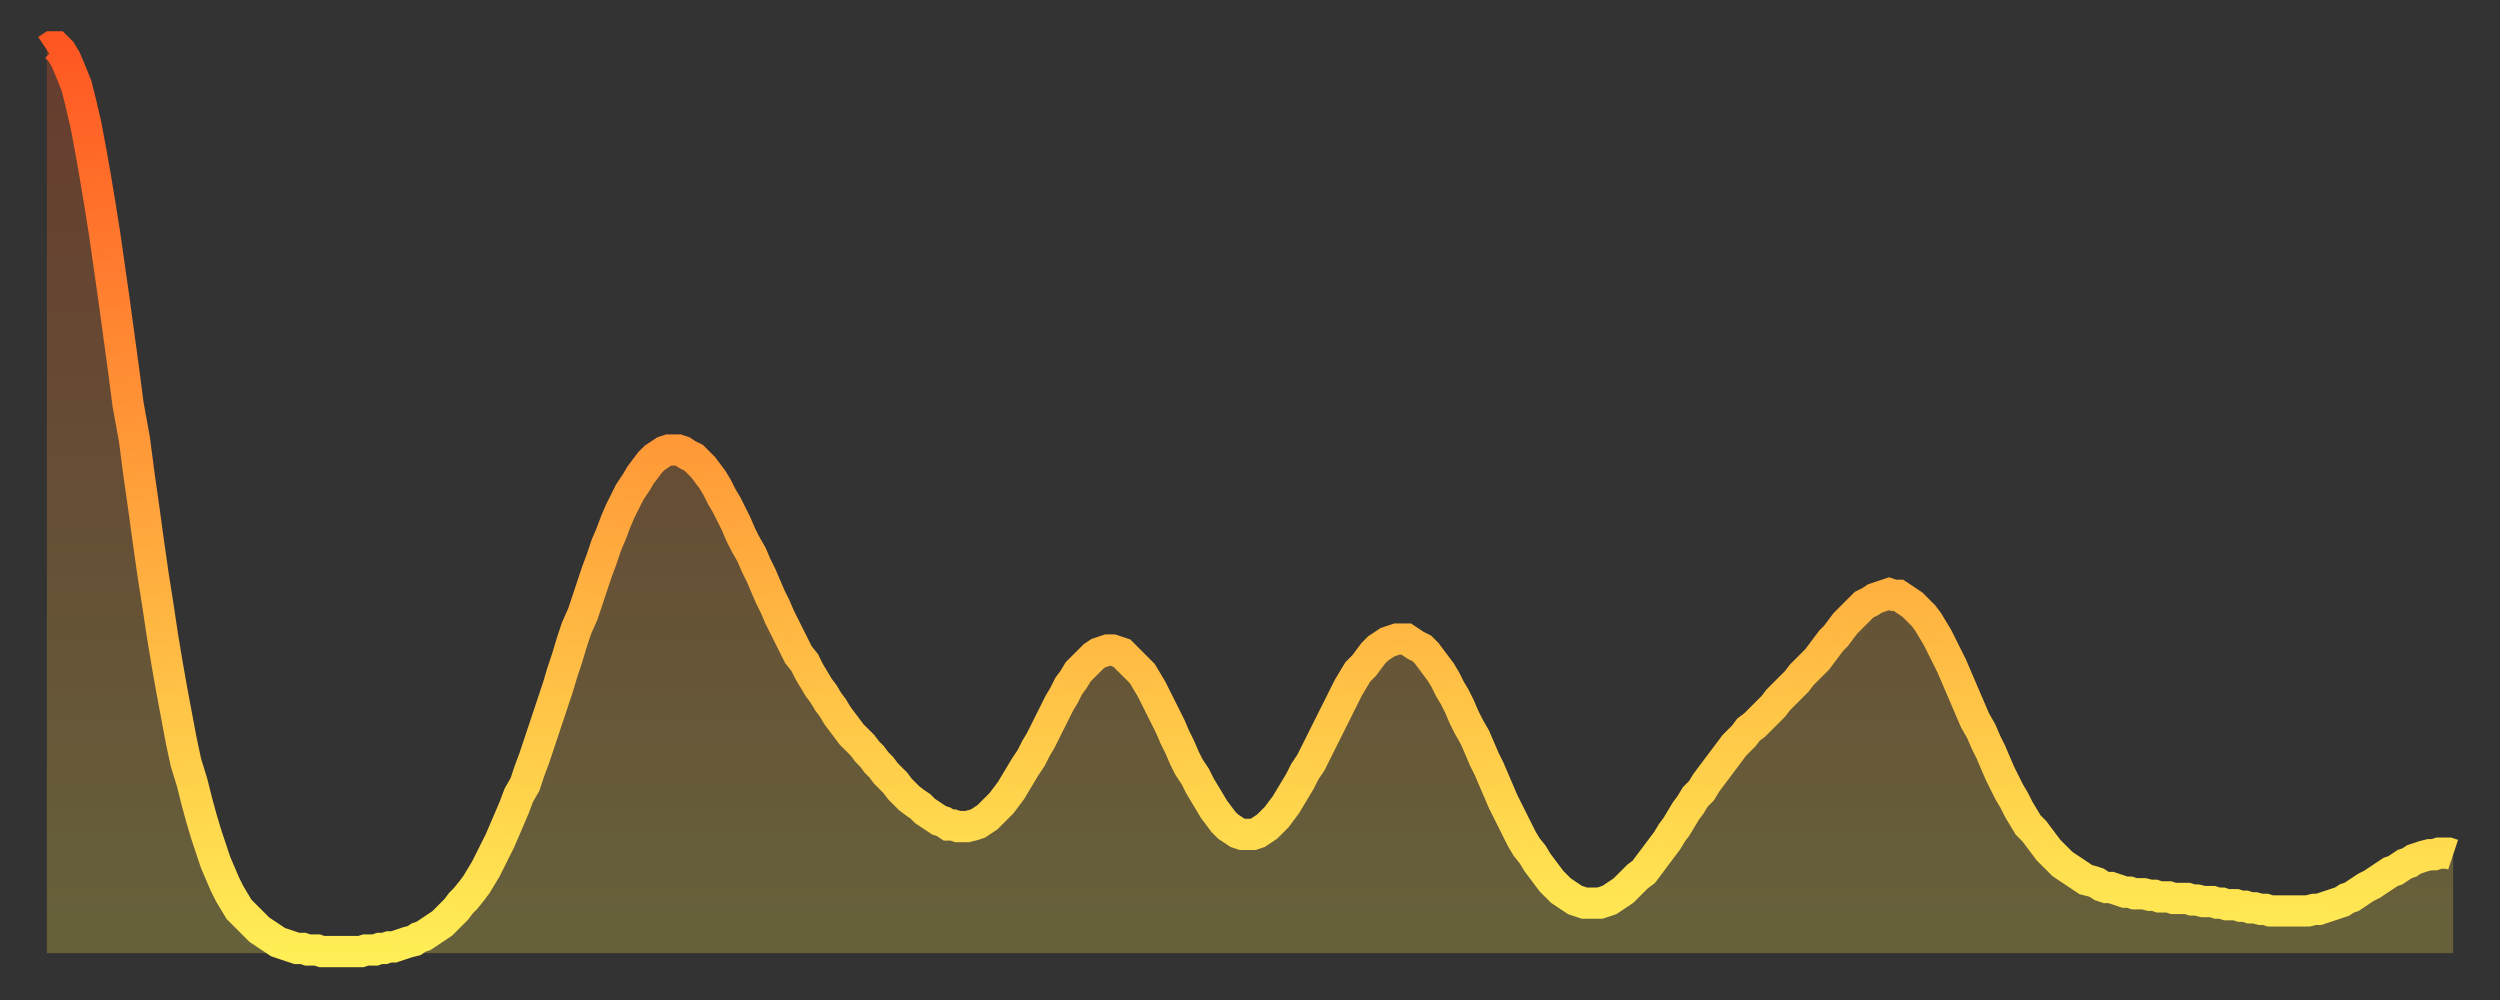 <?xml version="1.0" encoding="utf-8" ?>
<svg baseProfile="full" height="64" version="1.1" width="160" xmlns="http://www.w3.org/2000/svg" xmlns:ev="http://www.w3.org/2001/xml-events" xmlns:xlink="http://www.w3.org/1999/xlink"><rect width="100%" height="100%" fill="#333333" stroke="none"/><defs><linearGradient id="id566002" x1="0" x2="0" y1="0" y2="1"><stop offset="0%" stop-color="#ff5722" /><stop offset="50%" stop-color="#ffa23b" /><stop offset="100%" stop-color="#ffee55" /></linearGradient></defs><g transform="translate(3,3)"><g><path d="M 0.0 0.2 0.3 0.0 0.6 0.0 0.9 0.3 1.2 0.8 1.5 1.5 1.9 2.5 2.2 3.7 2.5 5.0 2.8 6.6 3.1 8.3 3.4 10.1 3.7 12.0 4.0 14.1 4.3 16.2 4.6 18.4 4.9 20.6 5.2 22.9 5.6 25.1 5.9 27.4 6.2 29.5 6.5 31.7 6.8 33.8 7.1 35.7 7.4 37.7 7.7 39.5 8.0 41.2 8.3 42.8 8.6 44.4 8.9 45.8 9.3 47.1 9.6 48.3 9.9 49.4 10.2 50.4 10.5 51.3 10.8 52.2 11.1 52.9 11.4 53.6 11.7 54.2 12.0 54.7 12.3 55.2 12.7 55.6 13.0 55.9 13.3 56.2 13.6 56.5 13.9 56.7 14.2 56.9 14.5 57.1 14.8 57.3 15.1 57.4 15.4 57.5 15.7 57.6 16.0 57.7 16.4 57.7 16.7 57.8 17.0 57.8 17.3 57.8 17.6 57.9 17.9 57.9 18.2 57.9 18.5 57.9 18.8 57.9 19.1 57.9 19.4 57.9 19.8 57.9 20.1 57.9 20.4 57.8 20.7 57.8 21.0 57.8 21.3 57.7 21.6 57.7 21.9 57.6 22.2 57.6 22.5 57.5 22.8 57.4 23.1 57.3 23.5 57.2 23.8 57.0 24.1 56.9 24.4 56.7 24.7 56.5 25.0 56.3 25.3 56.1 25.6 55.8 25.9 55.5 26.2 55.2 26.5 54.8 26.8 54.5 27.2 54.0 27.5 53.6 27.8 53.1 28.1 52.6 28.4 52.0 28.7 51.4 29.0 50.8 29.3 50.1 29.6 49.4 29.9 48.7 30.2 47.9 30.6 47.2 30.9 46.3 31.2 45.5 31.5 44.6 31.8 43.7 32.1 42.8 32.4 41.9 32.7 41.0 33.0 40.0 33.3 39.1 33.6 38.1 33.9 37.2 34.3 36.3 34.6 35.4 34.9 34.5 35.2 33.6 35.5 32.8 35.8 31.9 36.1 31.2 36.4 30.4 36.7 29.7 37.0 29.1 37.3 28.5 37.7 27.9 38.0 27.4 38.3 27.0 38.6 26.6 38.9 26.3 39.2 26.1 39.5 25.9 39.8 25.8 40.1 25.8 40.4 25.8 40.7 25.9 41.0 26.1 41.4 26.3 41.7 26.6 42.0 26.9 42.3 27.3 42.6 27.7 42.9 28.2 43.2 28.8 43.5 29.3 43.8 29.9 44.1 30.5 44.4 31.2 44.7 31.8 45.1 32.5 45.4 33.2 45.7 33.8 46.0 34.5 46.3 35.2 46.6 35.8 46.9 36.5 47.2 37.1 47.5 37.7 47.8 38.3 48.1 38.9 48.5 39.4 48.8 40.0 49.1 40.5 49.4 41.0 49.7 41.4 50.0 41.9 50.3 42.3 50.6 42.8 50.9 43.2 51.2 43.6 51.5 44.0 51.8 44.3 52.2 44.7 52.5 45.1 52.8 45.4 53.1 45.8 53.4 46.1 53.7 46.5 54.0 46.8 54.3 47.1 54.6 47.5 54.9 47.8 55.2 48.1 55.6 48.4 55.9 48.6 56.2 48.9 56.5 49.1 56.8 49.3 57.1 49.5 57.4 49.6 57.7 49.8 58.0 49.8 58.3 49.9 58.6 49.9 58.9 49.9 59.3 49.8 59.6 49.7 59.9 49.5 60.2 49.3 60.5 49.0 60.8 48.7 61.1 48.4 61.4 48.0 61.7 47.6 62.0 47.1 62.3 46.6 62.6 46.1 63.0 45.5 63.3 44.9 63.6 44.4 63.9 43.8 64.2 43.2 64.5 42.6 64.8 42.0 65.1 41.5 65.4 40.9 65.7 40.5 66.0 40.0 66.4 39.6 66.7 39.3 67.0 39.0 67.3 38.8 67.6 38.7 67.9 38.6 68.2 38.6 68.5 38.7 68.8 38.8 69.1 39.1 69.4 39.4 69.7 39.7 70.1 40.1 70.4 40.6 70.7 41.1 71.0 41.7 71.3 42.3 71.6 42.9 71.9 43.5 72.2 44.2 72.5 44.8 72.8 45.5 73.1 46.1 73.5 46.7 73.8 47.3 74.1 47.8 74.4 48.3 74.7 48.8 75.0 49.2 75.3 49.6 75.6 49.9 75.9 50.1 76.2 50.3 76.5 50.4 76.8 50.4 77.2 50.4 77.5 50.3 77.8 50.1 78.1 49.9 78.4 49.6 78.7 49.3 79.0 48.9 79.3 48.5 79.6 48.0 79.9 47.5 80.2 47.0 80.5 46.4 80.9 45.8 81.2 45.2 81.5 44.6 81.8 44.0 82.1 43.4 82.4 42.8 82.7 42.2 83.0 41.6 83.3 41.0 83.6 40.5 83.9 40.0 84.3 39.6 84.6 39.2 84.9 38.8 85.2 38.5 85.5 38.3 85.8 38.1 86.1 38.0 86.4 37.9 86.7 37.9 87.0 37.9 87.3 38.1 87.6 38.3 88.0 38.5 88.3 38.8 88.6 39.2 88.9 39.6 89.2 40.0 89.5 40.5 89.8 41.1 90.1 41.6 90.4 42.2 90.7 42.9 91.0 43.5 91.4 44.2 91.7 44.9 92.0 45.6 92.3 46.2 92.6 46.9 92.9 47.6 93.2 48.3 93.5 48.9 93.8 49.5 94.1 50.1 94.4 50.7 94.7 51.2 95.1 51.7 95.4 52.2 95.7 52.6 96.0 53.0 96.3 53.4 96.6 53.7 96.9 54.0 97.2 54.2 97.5 54.4 97.8 54.6 98.1 54.7 98.4 54.8 98.8 54.8 99.1 54.8 99.4 54.8 99.7 54.7 100.0 54.6 100.3 54.4 100.6 54.2 100.9 54.0 101.2 53.7 101.5 53.4 101.8 53.1 102.2 52.8 102.5 52.4 102.8 52.0 103.1 51.6 103.4 51.2 103.7 50.8 104.0 50.3 104.3 49.9 104.6 49.4 104.9 48.9 105.2 48.5 105.5 48.0 105.9 47.6 106.2 47.1 106.5 46.7 106.8 46.3 107.1 45.9 107.4 45.5 107.7 45.1 108.0 44.7 108.3 44.4 108.6 44.1 108.9 43.7 109.3 43.4 109.6 43.1 109.9 42.8 110.2 42.5 110.5 42.2 110.8 41.8 111.1 41.5 111.4 41.2 111.7 40.9 112.0 40.6 112.3 40.2 112.6 39.9 113.0 39.5 113.3 39.2 113.6 38.8 113.9 38.4 114.2 38.0 114.5 37.7 114.8 37.3 115.1 36.9 115.4 36.6 115.7 36.3 116.0 36.0 116.3 35.7 116.7 35.5 117.0 35.3 117.3 35.2 117.6 35.1 117.9 35.0 118.2 35.1 118.5 35.1 118.8 35.3 119.1 35.5 119.4 35.7 119.7 36.0 120.1 36.4 120.4 36.8 120.7 37.3 121.0 37.8 121.3 38.4 121.6 39.0 121.9 39.6 122.2 40.3 122.5 41.0 122.8 41.7 123.1 42.4 123.4 43.1 123.8 43.8 124.1 44.5 124.4 45.1 124.7 45.8 125.0 46.5 125.3 47.1 125.6 47.7 125.9 48.2 126.2 48.8 126.5 49.3 126.8 49.8 127.2 50.2 127.5 50.6 127.8 51.0 128.1 51.4 128.4 51.7 128.7 52.0 129.0 52.3 129.3 52.5 129.6 52.7 129.9 52.9 130.2 53.1 130.5 53.3 130.9 53.4 131.2 53.5 131.5 53.7 131.8 53.8 132.1 53.8 132.4 53.9 132.7 54.0 133.0 54.1 133.3 54.1 133.6 54.2 133.9 54.2 134.2 54.2 134.6 54.3 134.9 54.3 135.2 54.4 135.5 54.4 135.8 54.4 136.1 54.5 136.4 54.5 136.7 54.5 137.0 54.5 137.3 54.6 137.6 54.6 138.0 54.7 138.3 54.7 138.6 54.7 138.9 54.8 139.2 54.8 139.5 54.9 139.8 54.9 140.1 54.9 140.4 55.0 140.7 55.0 141.0 55.1 141.3 55.1 141.7 55.2 142.0 55.2 142.3 55.3 142.6 55.3 142.9 55.3 143.2 55.3 143.5 55.3 143.8 55.3 144.1 55.3 144.4 55.3 144.7 55.3 145.1 55.2 145.4 55.2 145.7 55.1 146.0 55.0 146.3 54.9 146.6 54.8 146.9 54.7 147.2 54.5 147.5 54.4 147.8 54.2 148.1 54.0 148.4 53.8 148.8 53.6 149.1 53.4 149.4 53.2 149.7 53.0 150.0 52.8 150.3 52.7 150.6 52.5 150.9 52.3 151.2 52.2 151.5 52.0 151.8 51.9 152.1 51.8 152.5 51.7 152.8 51.7 153.1 51.6 153.4 51.6 153.7 51.6 154.0 51.7" fill="none" id="graph-curve" opacity="1" stroke="url(#id566002)" stroke-width="2" /><path d="M 0 58 L 0.0 0.2 0.3 0.0 0.6 0.0 0.9 0.3 1.2 0.8 1.5 1.5 1.9 2.5 2.2 3.7 2.5 5.0 2.8 6.6 3.1 8.3 3.4 10.1 3.7 12.0 4.0 14.1 4.3 16.2 4.6 18.4 4.9 20.6 5.2 22.9 5.6 25.1 5.9 27.4 6.2 29.5 6.5 31.7 6.8 33.8 7.1 35.7 7.4 37.7 7.7 39.5 8.0 41.2 8.3 42.8 8.6 44.4 8.9 45.8 9.3 47.1 9.6 48.3 9.9 49.4 10.2 50.4 10.5 51.3 10.8 52.2 11.1 52.9 11.4 53.6 11.7 54.2 12.0 54.7 12.3 55.2 12.7 55.6 13.0 55.9 13.3 56.2 13.6 56.5 13.9 56.7 14.2 56.9 14.5 57.1 14.8 57.3 15.1 57.4 15.4 57.5 15.7 57.6 16.0 57.7 16.4 57.7 16.7 57.8 17.0 57.8 17.3 57.8 17.6 57.9 17.9 57.9 18.2 57.9 18.5 57.9 18.8 57.9 19.1 57.9 19.4 57.9 19.8 57.9 20.1 57.9 20.4 57.8 20.7 57.8 21.0 57.8 21.3 57.7 21.6 57.7 21.9 57.6 22.2 57.6 22.5 57.5 22.8 57.4 23.1 57.3 23.5 57.2 23.8 57.0 24.1 56.9 24.4 56.7 24.7 56.5 25.0 56.3 25.3 56.1 25.6 55.8 25.9 55.5 26.2 55.2 26.5 54.8 26.8 54.5 27.2 54.0 27.5 53.6 27.8 53.1 28.1 52.6 28.4 52.0 28.7 51.4 29.0 50.8 29.3 50.1 29.6 49.4 29.9 48.7 30.2 47.9 30.6 47.2 30.9 46.3 31.2 45.5 31.5 44.6 31.8 43.7 32.1 42.8 32.4 41.9 32.7 41.0 33.0 40.0 33.3 39.1 33.6 38.1 33.9 37.2 34.3 36.3 34.6 35.4 34.9 34.5 35.2 33.6 35.5 32.8 35.8 31.9 36.1 31.2 36.4 30.4 36.7 29.7 37.0 29.1 37.3 28.5 37.7 27.9 38.0 27.4 38.3 27.0 38.6 26.6 38.9 26.3 39.2 26.1 39.5 25.9 39.8 25.8 40.1 25.8 40.4 25.8 40.7 25.9 41.0 26.1 41.4 26.3 41.7 26.6 42.0 26.9 42.3 27.3 42.6 27.7 42.9 28.2 43.2 28.8 43.5 29.3 43.8 29.9 44.1 30.5 44.4 31.2 44.7 31.8 45.1 32.5 45.4 33.2 45.7 33.8 46.0 34.5 46.3 35.2 46.6 35.8 46.9 36.5 47.2 37.1 47.5 37.7 47.8 38.3 48.1 38.9 48.5 39.4 48.8 40.0 49.1 40.5 49.4 41.0 49.7 41.4 50.0 41.9 50.3 42.3 50.6 42.8 50.9 43.2 51.2 43.6 51.5 44.0 51.8 44.3 52.2 44.7 52.5 45.1 52.8 45.4 53.1 45.8 53.4 46.1 53.7 46.5 54.0 46.8 54.3 47.1 54.6 47.5 54.9 47.8 55.2 48.1 55.6 48.4 55.9 48.6 56.2 48.9 56.5 49.1 56.8 49.3 57.1 49.5 57.4 49.6 57.7 49.8 58.0 49.8 58.3 49.9 58.6 49.9 58.9 49.9 59.3 49.8 59.6 49.7 59.9 49.5 60.2 49.3 60.5 49.0 60.8 48.7 61.1 48.4 61.4 48.0 61.7 47.6 62.0 47.1 62.3 46.6 62.6 46.1 63.0 45.5 63.3 44.9 63.6 44.4 63.9 43.8 64.2 43.2 64.5 42.6 64.8 42.0 65.1 41.5 65.4 40.9 65.7 40.5 66.0 40.0 66.4 39.6 66.7 39.3 67.0 39.0 67.3 38.8 67.6 38.7 67.9 38.6 68.2 38.6 68.5 38.7 68.8 38.8 69.1 39.1 69.4 39.4 69.7 39.7 70.1 40.1 70.4 40.6 70.7 41.1 71.0 41.7 71.3 42.3 71.6 42.9 71.9 43.5 72.2 44.2 72.5 44.8 72.8 45.5 73.1 46.1 73.5 46.7 73.8 47.3 74.1 47.8 74.4 48.3 74.7 48.8 75.0 49.2 75.3 49.6 75.6 49.9 75.9 50.1 76.2 50.3 76.5 50.4 76.8 50.4 77.2 50.4 77.5 50.3 77.8 50.1 78.1 49.9 78.4 49.6 78.7 49.3 79.0 48.9 79.3 48.5 79.6 48.0 79.9 47.5 80.2 47.0 80.5 46.4 80.9 45.8 81.2 45.2 81.5 44.6 81.8 44.0 82.1 43.4 82.4 42.8 82.7 42.2 83.0 41.6 83.3 41.0 83.6 40.5 83.9 40.0 84.3 39.6 84.6 39.2 84.9 38.8 85.2 38.5 85.5 38.3 85.8 38.1 86.1 38.0 86.4 37.9 86.7 37.9 87.0 37.9 87.3 38.1 87.6 38.3 88.0 38.5 88.3 38.8 88.6 39.2 88.9 39.6 89.2 40.0 89.5 40.5 89.8 41.1 90.1 41.6 90.4 42.2 90.7 42.9 91.0 43.5 91.4 44.2 91.7 44.9 92.0 45.6 92.3 46.2 92.6 46.9 92.9 47.6 93.2 48.3 93.5 48.9 93.8 49.5 94.1 50.1 94.4 50.7 94.7 51.2 95.1 51.7 95.4 52.2 95.7 52.6 96.0 53.0 96.3 53.4 96.6 53.7 96.9 54.0 97.2 54.2 97.5 54.4 97.8 54.6 98.1 54.7 98.4 54.8 98.8 54.8 99.1 54.8 99.4 54.8 99.7 54.7 100.0 54.6 100.3 54.4 100.6 54.2 100.9 54.0 101.2 53.7 101.5 53.4 101.8 53.1 102.2 52.8 102.5 52.4 102.8 52.0 103.1 51.6 103.4 51.2 103.7 50.8 104.0 50.3 104.3 49.9 104.6 49.4 104.9 48.9 105.2 48.5 105.5 48.0 105.9 47.6 106.2 47.1 106.5 46.7 106.8 46.3 107.1 45.9 107.4 45.5 107.7 45.1 108.0 44.7 108.3 44.4 108.6 44.1 108.9 43.7 109.3 43.4 109.6 43.1 109.9 42.8 110.2 42.5 110.5 42.2 110.8 41.8 111.1 41.5 111.4 41.2 111.7 40.9 112.0 40.6 112.3 40.2 112.6 39.9 113.0 39.5 113.3 39.2 113.6 38.8 113.9 38.4 114.2 38.0 114.5 37.7 114.8 37.3 115.1 36.9 115.4 36.6 115.7 36.3 116.0 36.0 116.3 35.7 116.7 35.5 117.0 35.3 117.3 35.2 117.6 35.1 117.9 35.0 118.2 35.1 118.5 35.1 118.8 35.3 119.1 35.5 119.4 35.7 119.7 36.0 120.1 36.4 120.4 36.8 120.7 37.3 121.0 37.8 121.3 38.4 121.6 39.0 121.9 39.6 122.2 40.3 122.5 41.0 122.8 41.7 123.1 42.4 123.4 43.1 123.8 43.8 124.1 44.5 124.4 45.1 124.7 45.8 125.0 46.5 125.3 47.1 125.6 47.7 125.9 48.2 126.2 48.8 126.5 49.3 126.8 49.8 127.2 50.2 127.5 50.6 127.8 51.0 128.1 51.4 128.4 51.7 128.7 52.0 129.0 52.3 129.3 52.5 129.6 52.7 129.9 52.9 130.2 53.1 130.5 53.3 130.9 53.4 131.2 53.5 131.5 53.7 131.8 53.8 132.1 53.8 132.4 53.9 132.7 54.0 133.0 54.1 133.3 54.1 133.6 54.2 133.9 54.2 134.2 54.2 134.6 54.3 134.9 54.3 135.2 54.4 135.5 54.4 135.8 54.4 136.1 54.5 136.4 54.5 136.7 54.5 137.0 54.5 137.3 54.6 137.6 54.6 138.0 54.7 138.3 54.7 138.6 54.7 138.9 54.8 139.2 54.8 139.5 54.9 139.8 54.9 140.1 54.9 140.4 55.0 140.7 55.0 141.0 55.1 141.3 55.1 141.7 55.2 142.0 55.2 142.3 55.3 142.6 55.3 142.9 55.3 143.2 55.3 143.5 55.3 143.8 55.3 144.1 55.3 144.4 55.3 144.7 55.3 145.1 55.2 145.4 55.2 145.7 55.1 146.0 55.0 146.3 54.9 146.6 54.8 146.9 54.7 147.2 54.5 147.5 54.4 147.8 54.2 148.1 54.0 148.4 53.8 148.8 53.6 149.1 53.4 149.4 53.2 149.7 53.0 150.0 52.8 150.3 52.7 150.6 52.5 150.9 52.3 151.2 52.2 151.5 52.0 151.8 51.9 152.1 51.8 152.5 51.7 152.8 51.7 153.1 51.6 153.4 51.6 153.7 51.6 154.0 51.7 154 58" fill="url(#id566002)" fill-opacity=".25" id="graph-shadow" /></g></g></svg>